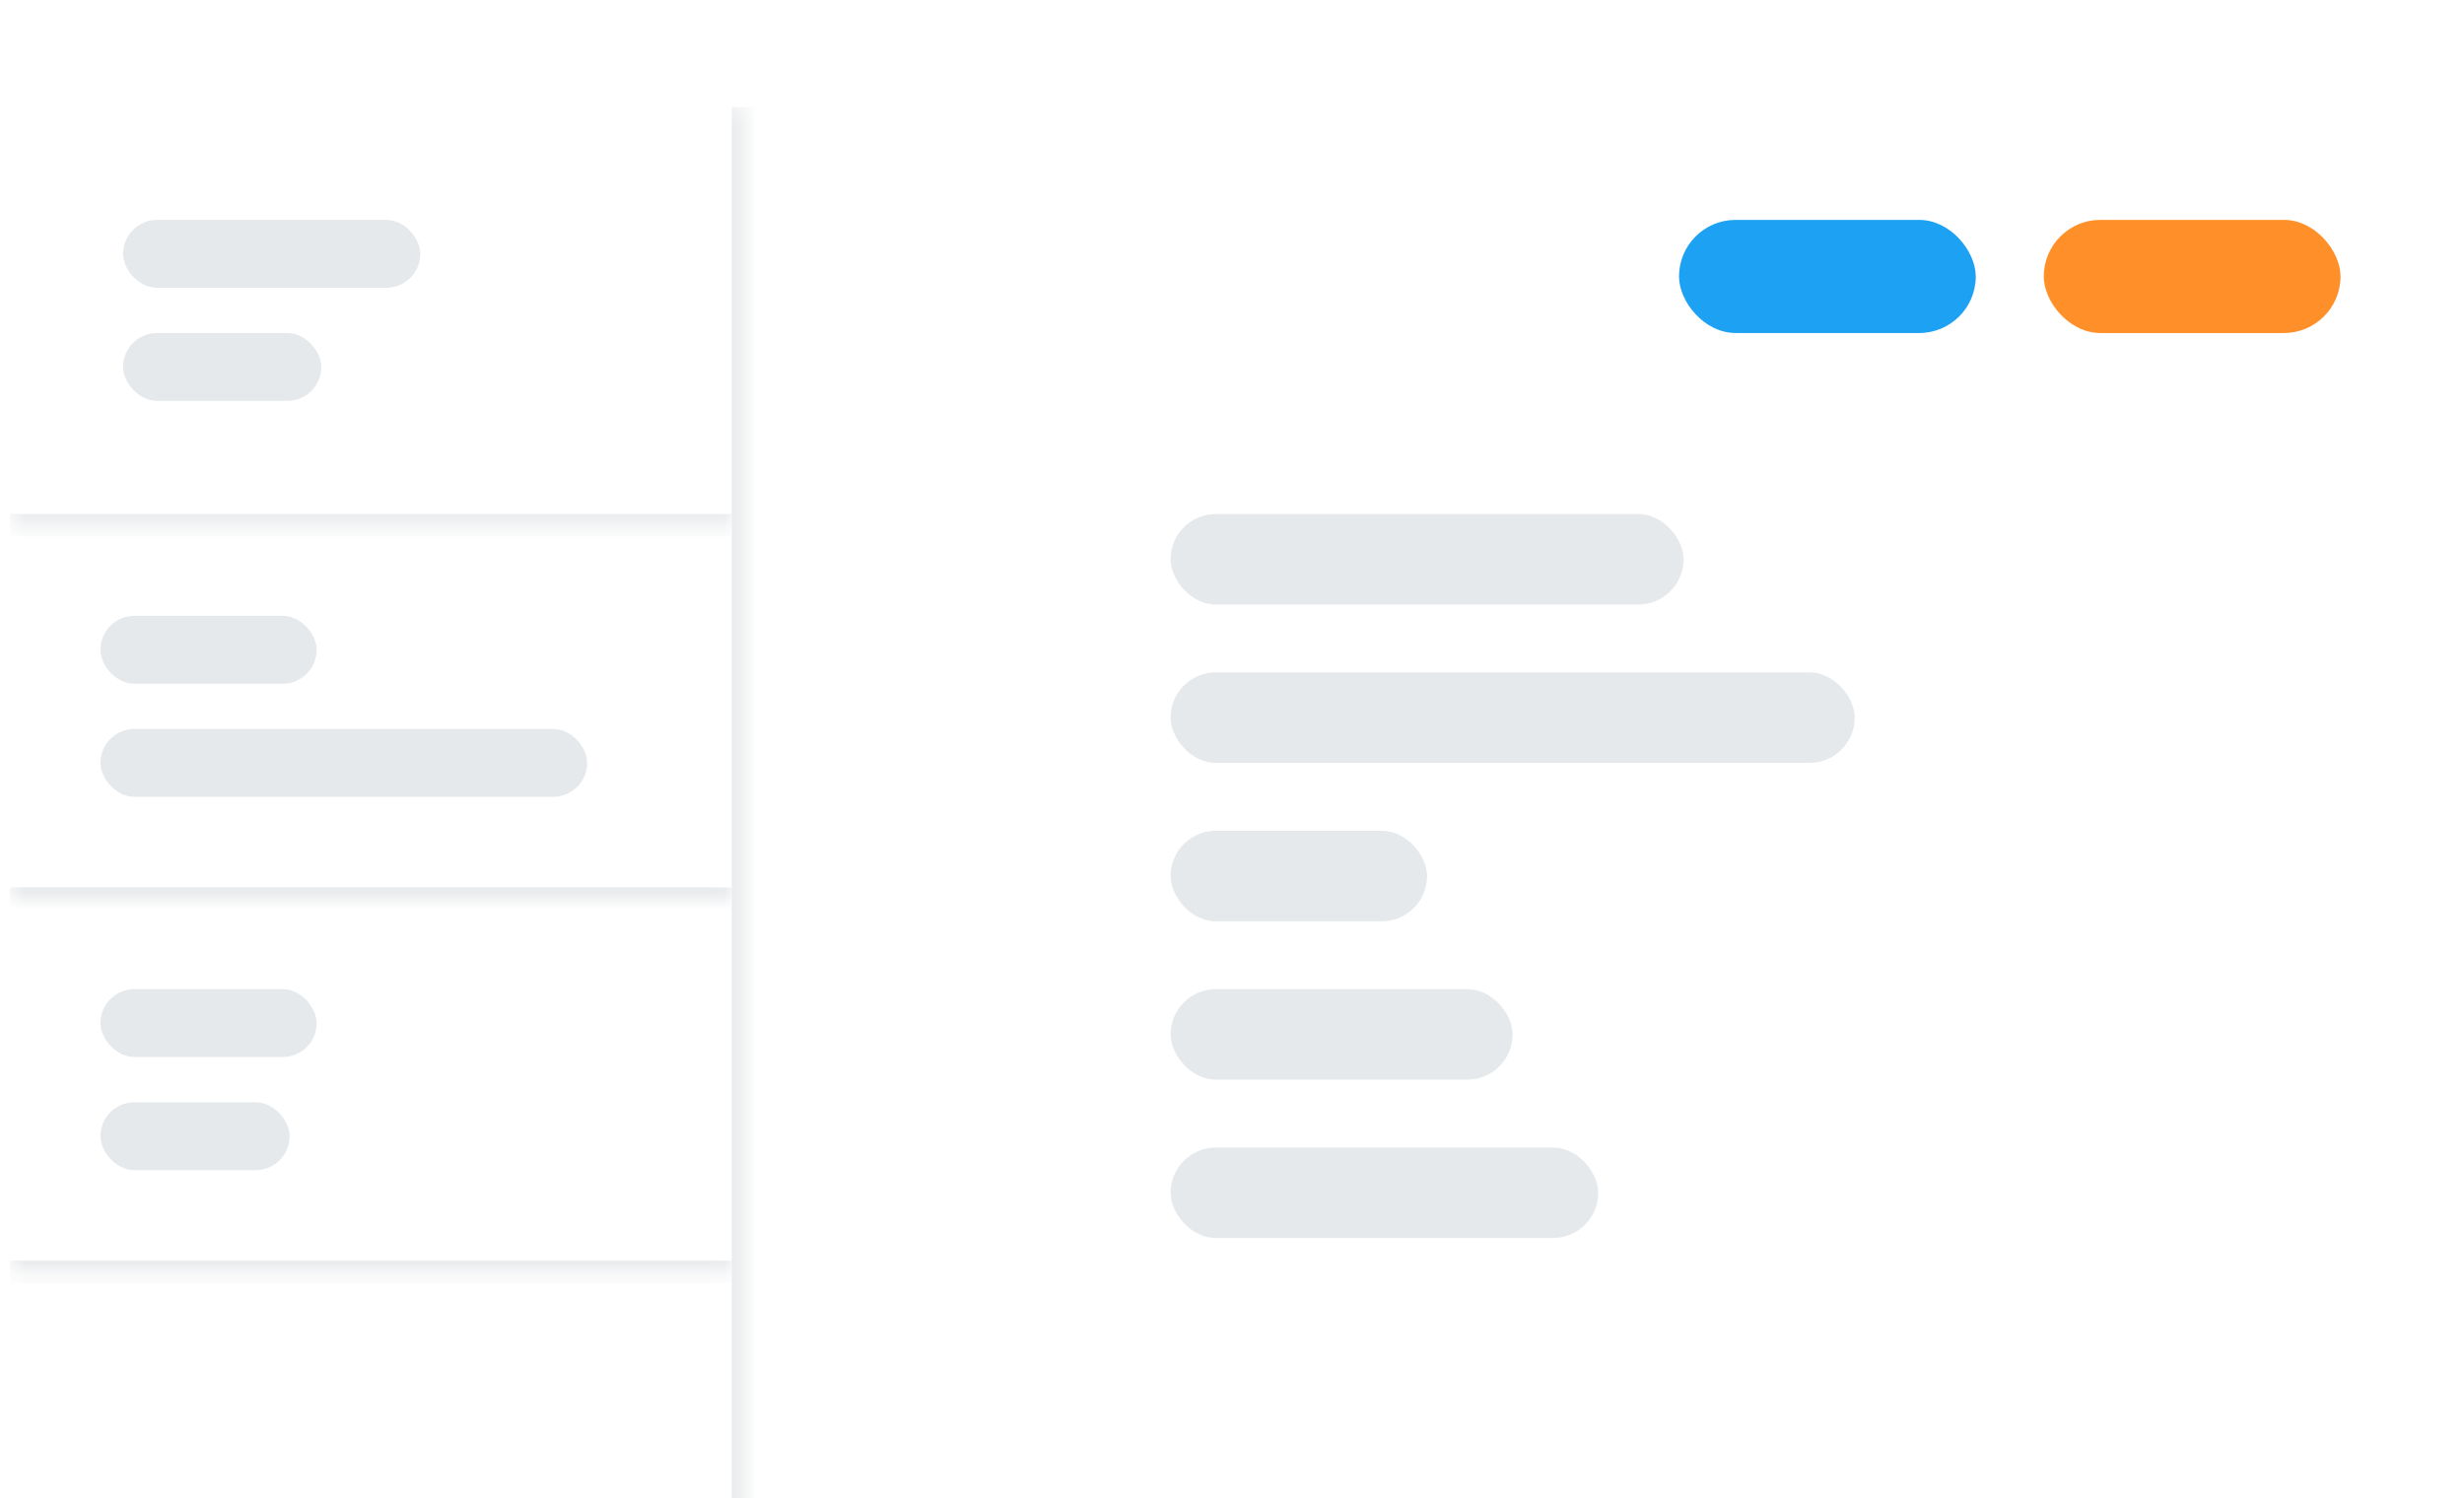 <svg width="148" height="90" viewBox="0 0 148 90" fill="none" xmlns="http://www.w3.org/2000/svg">
<g filter="url(#filter0_ddd_23_3304)">
<g clip-path="url(#clip0_23_3304)">
<rect x="0.597" y="0.298" width="146.781" height="89.7" rx="8.155" fill="white"/>
<mask id="path-2-inside-1_23_3304" fill="white">
<path d="M0.597 0.298H44.632V89.997H0.597V0.298Z"/>
</mask>
<path d="M43.952 0.298V89.997H45.311V0.298H43.952Z" fill="#E6E8EA" mask="url(#path-2-inside-1_23_3304)"/>
<mask id="path-4-inside-2_23_3304" fill="white">
<path d="M0.597 0.298H43.952V25.441H0.597V0.298Z"/>
</mask>
<path d="M43.952 24.761H0.597V26.12H43.952V24.761Z" fill="#E6E8EA" mask="url(#path-4-inside-2_23_3304)"/>
<rect x="7.393" y="7.093" width="17.852" height="4.077" rx="2.039" fill="#526D7A" fill-opacity="0.15"/>
<rect x="7.393" y="13.888" width="11.906" height="4.077" rx="2.039" fill="#526D7A" fill-opacity="0.15"/>
<mask id="path-8-inside-3_23_3304" fill="white">
<path d="M0.597 25.44H43.952V47.865H0.597V25.44Z"/>
</mask>
<path d="M43.952 47.186H0.597V48.545H43.952V47.186Z" fill="#E6E8EA" mask="url(#path-8-inside-3_23_3304)"/>
<rect x="6.034" y="30.877" width="12.986" height="4.077" rx="2.039" fill="#526D7A" fill-opacity="0.15"/>
<rect x="6.034" y="37.673" width="29.234" height="4.077" rx="2.039" fill="#526D7A" fill-opacity="0.15"/>
<mask id="path-12-inside-4_23_3304" fill="white">
<path d="M0.597 47.865H43.952V70.29H0.597V47.865Z"/>
</mask>
<path d="M43.952 69.611H0.597V70.97H43.952V69.611Z" fill="#E6E8EA" mask="url(#path-12-inside-4_23_3304)"/>
<rect x="6.034" y="53.302" width="12.986" height="4.077" rx="2.039" fill="#526D7A" fill-opacity="0.15"/>
<rect x="6.034" y="60.097" width="11.362" height="4.077" rx="2.039" fill="#526D7A" fill-opacity="0.15"/>
<rect x="100.85" y="7.093" width="17.824" height="6.795" rx="3.398" fill="#1DA1F2"/>
<rect x="122.759" y="7.093" width="17.824" height="6.795" rx="3.398" fill="#FF9029"/>
<g clip-path="url(#clip1_23_3304)">
<rect x="70.311" y="24.761" width="30.811" height="5.436" rx="2.718" fill="#526D7A" fill-opacity="0.15"/>
<rect x="70.311" y="34.274" width="41.092" height="5.436" rx="2.718" fill="#526D7A" fill-opacity="0.15"/>
<rect x="70.311" y="43.788" width="15.405" height="5.436" rx="2.718" fill="#526D7A" fill-opacity="0.15"/>
<rect x="70.311" y="53.301" width="20.543" height="5.436" rx="2.718" fill="#526D7A" fill-opacity="0.15"/>
<rect x="70.311" y="62.815" width="25.687" height="5.436" rx="2.718" fill="#526D7A" fill-opacity="0.15"/>
</g>
</g>
</g>
<defs>
<filter id="filter0_ddd_23_3304" x="-8.916" y="-3.78" width="165.808" height="108.727" filterUnits="userSpaceOnUse" color-interpolation-filters="sRGB">
<feFlood flood-opacity="0" result="BackgroundImageFix"/>
<feColorMatrix in="SourceAlpha" type="matrix" values="0 0 0 0 0 0 0 0 0 0 0 0 0 0 0 0 0 0 127 0" result="hardAlpha"/>
<feOffset/>
<feGaussianBlur stdDeviation="0.68"/>
<feComposite in2="hardAlpha" operator="out"/>
<feColorMatrix type="matrix" values="0 0 0 0 0.141 0 0 0 0 0.165 0 0 0 0 0.259 0 0 0 0.06 0"/>
<feBlend mode="normal" in2="BackgroundImageFix" result="effect1_dropShadow_23_3304"/>
<feColorMatrix in="SourceAlpha" type="matrix" values="0 0 0 0 0 0 0 0 0 0 0 0 0 0 0 0 0 0 127 0" result="hardAlpha"/>
<feMorphology radius="0.68" operator="erode" in="SourceAlpha" result="effect2_dropShadow_23_3304"/>
<feOffset dy="0.68"/>
<feGaussianBlur stdDeviation="1.359"/>
<feComposite in2="hardAlpha" operator="out"/>
<feColorMatrix type="matrix" values="0 0 0 0 0.141 0 0 0 0 0.165 0 0 0 0 0.259 0 0 0 0.06 0"/>
<feBlend mode="normal" in2="effect1_dropShadow_23_3304" result="effect2_dropShadow_23_3304"/>
<feColorMatrix in="SourceAlpha" type="matrix" values="0 0 0 0 0 0 0 0 0 0 0 0 0 0 0 0 0 0 127 0" result="hardAlpha"/>
<feMorphology radius="4.077" operator="erode" in="SourceAlpha" result="effect3_dropShadow_23_3304"/>
<feOffset dy="5.436"/>
<feGaussianBlur stdDeviation="6.795"/>
<feComposite in2="hardAlpha" operator="out"/>
<feColorMatrix type="matrix" values="0 0 0 0 0.141 0 0 0 0 0.165 0 0 0 0 0.259 0 0 0 0.08 0"/>
<feBlend mode="normal" in2="effect2_dropShadow_23_3304" result="effect3_dropShadow_23_3304"/>
<feBlend mode="normal" in="SourceGraphic" in2="effect3_dropShadow_23_3304" result="shape"/>
</filter>
<clipPath id="clip0_23_3304">
<rect x="0.597" y="0.298" width="146.781" height="89.7" rx="8.155" fill="white"/>
</clipPath>
<clipPath id="clip1_23_3304">
<rect width="51.367" height="65.236" fill="white" transform="translate(70.311 24.761)"/>
</clipPath>
</defs>
</svg>
